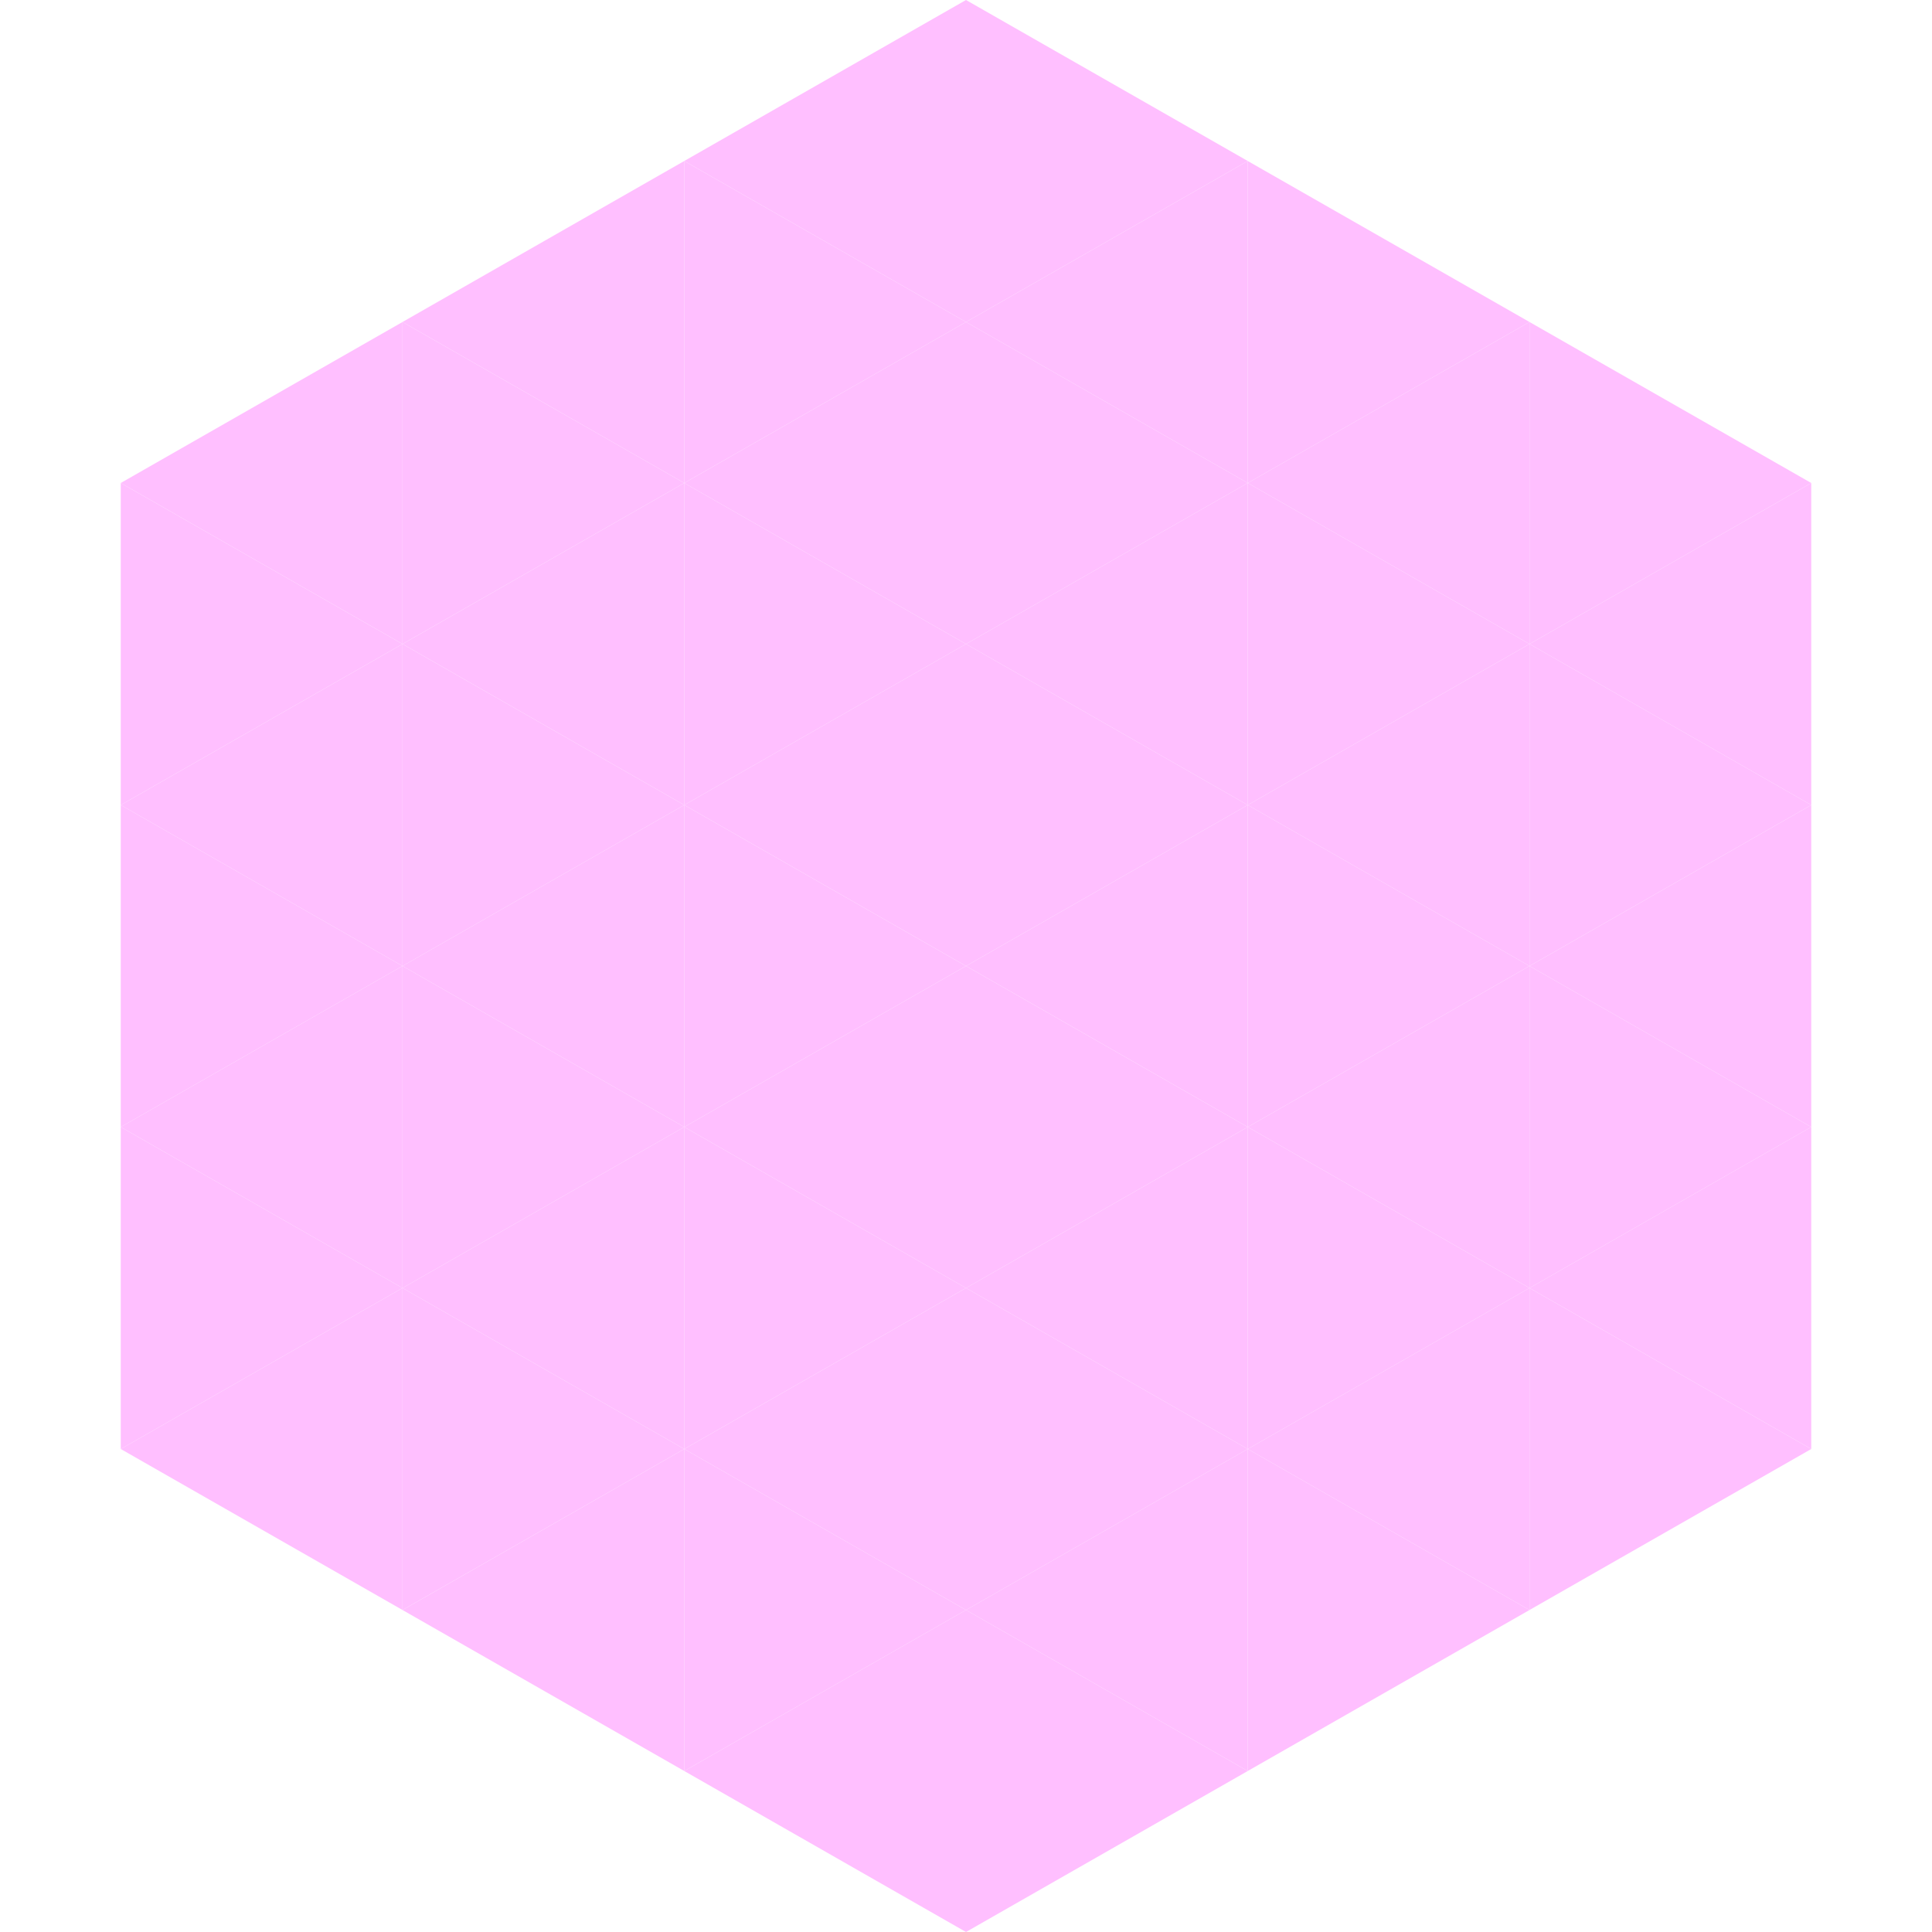<?xml version="1.0"?>
<!-- Generated by SVGo -->
<svg width="240" height="240"
     xmlns="http://www.w3.org/2000/svg"
     xmlns:xlink="http://www.w3.org/1999/xlink">
<polygon points="50,40 15,60 50,80" style="fill:rgb(255,191,255)" />
<polygon points="190,40 225,60 190,80" style="fill:rgb(255,191,255)" />
<polygon points="15,60 50,80 15,100" style="fill:rgb(255,191,255)" />
<polygon points="225,60 190,80 225,100" style="fill:rgb(255,191,255)" />
<polygon points="50,80 15,100 50,120" style="fill:rgb(255,191,255)" />
<polygon points="190,80 225,100 190,120" style="fill:rgb(255,191,255)" />
<polygon points="15,100 50,120 15,140" style="fill:rgb(255,191,255)" />
<polygon points="225,100 190,120 225,140" style="fill:rgb(255,191,255)" />
<polygon points="50,120 15,140 50,160" style="fill:rgb(255,191,255)" />
<polygon points="190,120 225,140 190,160" style="fill:rgb(255,191,255)" />
<polygon points="15,140 50,160 15,180" style="fill:rgb(255,191,255)" />
<polygon points="225,140 190,160 225,180" style="fill:rgb(255,191,255)" />
<polygon points="50,160 15,180 50,200" style="fill:rgb(255,191,255)" />
<polygon points="190,160 225,180 190,200" style="fill:rgb(255,191,255)" />
<polygon points="15,180 50,200 15,220" style="fill:rgb(255,255,255); fill-opacity:0" />
<polygon points="225,180 190,200 225,220" style="fill:rgb(255,255,255); fill-opacity:0" />
<polygon points="50,0 85,20 50,40" style="fill:rgb(255,255,255); fill-opacity:0" />
<polygon points="190,0 155,20 190,40" style="fill:rgb(255,255,255); fill-opacity:0" />
<polygon points="85,20 50,40 85,60" style="fill:rgb(255,191,255)" />
<polygon points="155,20 190,40 155,60" style="fill:rgb(255,191,255)" />
<polygon points="50,40 85,60 50,80" style="fill:rgb(255,191,255)" />
<polygon points="190,40 155,60 190,80" style="fill:rgb(255,191,255)" />
<polygon points="85,60 50,80 85,100" style="fill:rgb(255,191,255)" />
<polygon points="155,60 190,80 155,100" style="fill:rgb(255,191,255)" />
<polygon points="50,80 85,100 50,120" style="fill:rgb(255,191,255)" />
<polygon points="190,80 155,100 190,120" style="fill:rgb(255,191,255)" />
<polygon points="85,100 50,120 85,140" style="fill:rgb(255,191,255)" />
<polygon points="155,100 190,120 155,140" style="fill:rgb(255,191,255)" />
<polygon points="50,120 85,140 50,160" style="fill:rgb(255,191,255)" />
<polygon points="190,120 155,140 190,160" style="fill:rgb(255,191,255)" />
<polygon points="85,140 50,160 85,180" style="fill:rgb(255,191,255)" />
<polygon points="155,140 190,160 155,180" style="fill:rgb(255,191,255)" />
<polygon points="50,160 85,180 50,200" style="fill:rgb(255,191,255)" />
<polygon points="190,160 155,180 190,200" style="fill:rgb(255,191,255)" />
<polygon points="85,180 50,200 85,220" style="fill:rgb(255,191,255)" />
<polygon points="155,180 190,200 155,220" style="fill:rgb(255,191,255)" />
<polygon points="120,0 85,20 120,40" style="fill:rgb(255,191,255)" />
<polygon points="120,0 155,20 120,40" style="fill:rgb(255,191,255)" />
<polygon points="85,20 120,40 85,60" style="fill:rgb(255,191,255)" />
<polygon points="155,20 120,40 155,60" style="fill:rgb(255,191,255)" />
<polygon points="120,40 85,60 120,80" style="fill:rgb(255,191,255)" />
<polygon points="120,40 155,60 120,80" style="fill:rgb(255,191,255)" />
<polygon points="85,60 120,80 85,100" style="fill:rgb(255,191,255)" />
<polygon points="155,60 120,80 155,100" style="fill:rgb(255,191,255)" />
<polygon points="120,80 85,100 120,120" style="fill:rgb(255,191,255)" />
<polygon points="120,80 155,100 120,120" style="fill:rgb(255,191,255)" />
<polygon points="85,100 120,120 85,140" style="fill:rgb(255,191,255)" />
<polygon points="155,100 120,120 155,140" style="fill:rgb(255,191,255)" />
<polygon points="120,120 85,140 120,160" style="fill:rgb(255,191,255)" />
<polygon points="120,120 155,140 120,160" style="fill:rgb(255,191,255)" />
<polygon points="85,140 120,160 85,180" style="fill:rgb(255,191,255)" />
<polygon points="155,140 120,160 155,180" style="fill:rgb(255,191,255)" />
<polygon points="120,160 85,180 120,200" style="fill:rgb(255,191,255)" />
<polygon points="120,160 155,180 120,200" style="fill:rgb(255,191,255)" />
<polygon points="85,180 120,200 85,220" style="fill:rgb(255,191,255)" />
<polygon points="155,180 120,200 155,220" style="fill:rgb(255,191,255)" />
<polygon points="120,200 85,220 120,240" style="fill:rgb(255,191,255)" />
<polygon points="120,200 155,220 120,240" style="fill:rgb(255,191,255)" />
<polygon points="85,220 120,240 85,260" style="fill:rgb(255,255,255); fill-opacity:0" />
<polygon points="155,220 120,240 155,260" style="fill:rgb(255,255,255); fill-opacity:0" />
</svg>
